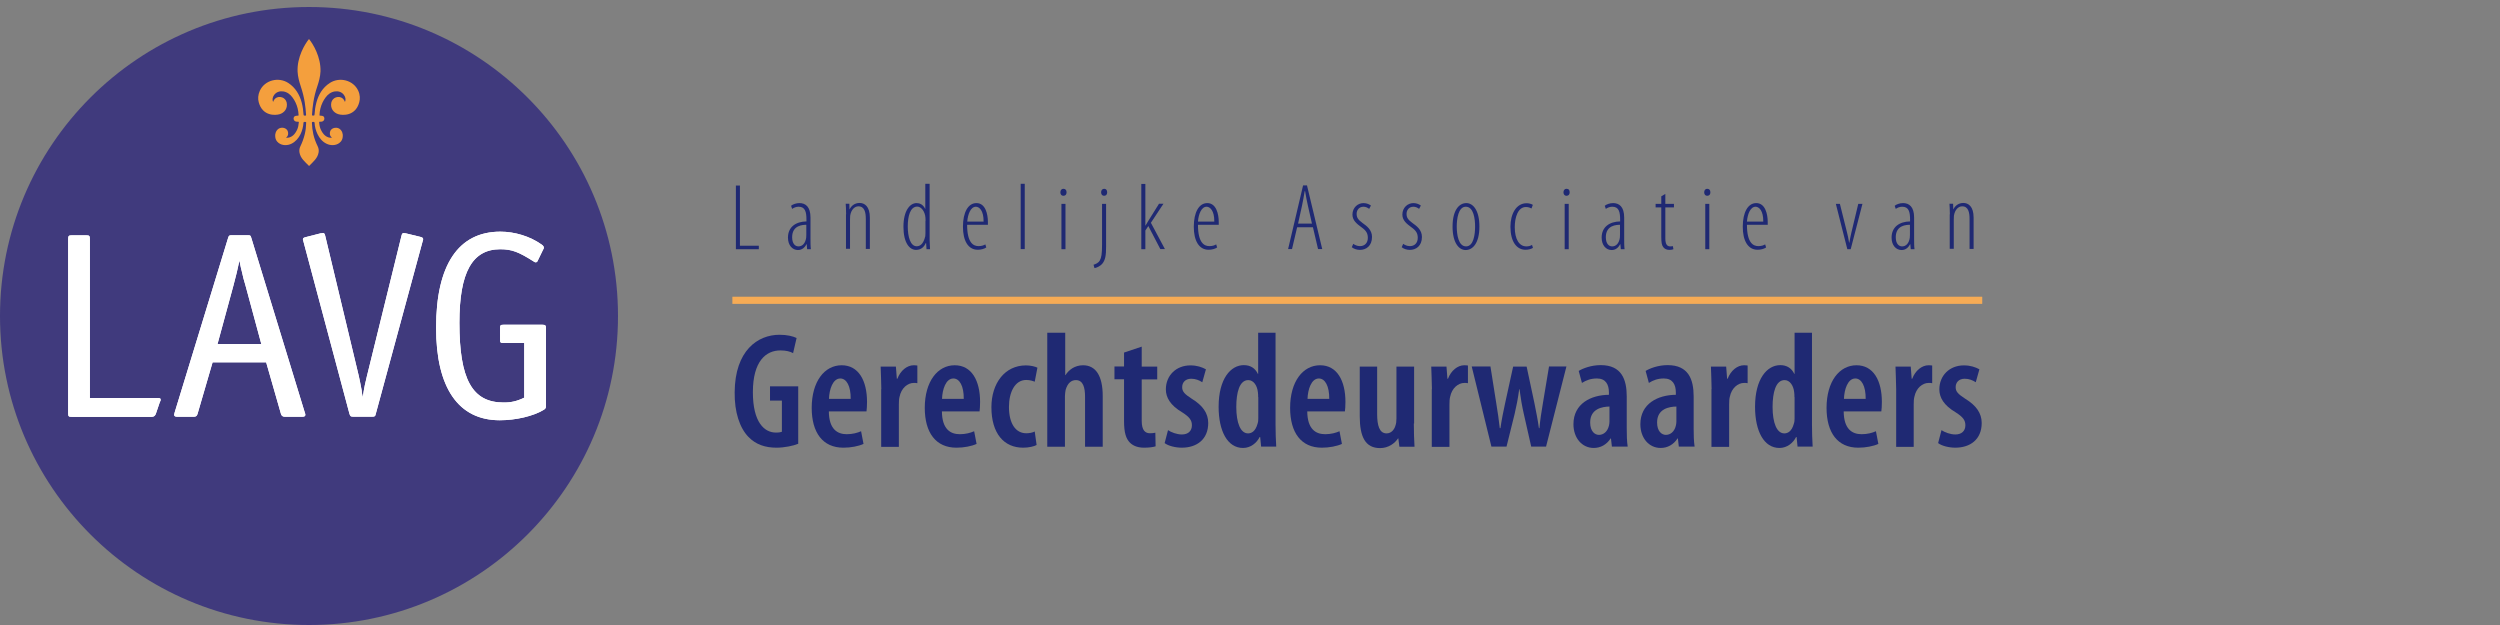 <?xml version="1.0" encoding="UTF-8" standalone="no"?>
<!-- Generator: Adobe Illustrator 23.0.2, SVG Export Plug-In . SVG Version: 6.00 Build 0)  -->

<svg
   xmlns:dc="http://purl.org/dc/elements/1.1/"
   xmlns:cc="http://creativecommons.org/ns#"
   xmlns:rdf="http://www.w3.org/1999/02/22-rdf-syntax-ns#"
   xmlns:svg="http://www.w3.org/2000/svg"
   xmlns="http://www.w3.org/2000/svg"
   xmlns:xlink="http://www.w3.org/1999/xlink"
   xmlns:sodipodi="http://sodipodi.sourceforge.net/DTD/sodipodi-0.dtd"
   xmlns:inkscape="http://www.inkscape.org/namespaces/inkscape"
   version="1.1"
   id="Laag_1"
   x="0px"
   y="0px"
   viewBox="0 0 300 75"
   xml:space="preserve"
   sodipodi:docname="logo.svg"
   width="300"
   height="75"
   inkscape:version="0.92.2 5c3e80d, 2017-08-06"
   inkscape:export-filename="/Users/arjen/workspace/warpnet/Development/securedropzone-lavg-tmp/project/static/securedropzone/logo.png"
   inkscape:export-xdpi="384"
   inkscape:export-ydpi="384"><rect x="0" y="0" width="300" height="75" fill="#808080" stroke="none"/><defs
     id="defs111" /><sodipodi:namedview
     pagecolor="#ffffff"
     bordercolor="#666666"
     borderopacity="1"
     objecttolerance="10"
     gridtolerance="10"
     guidetolerance="10"
     inkscape:pageopacity="0"
     inkscape:pageshadow="2"
     inkscape:window-width="1923"
     inkscape:window-height="1184"
     id="namedview109"
     showgrid="false"
     inkscape:zoom="6.1575739"
     inkscape:cx="59.664903"
     inkscape:cy="33.721675"
     inkscape:window-x="0"
     inkscape:window-y="0"
     inkscape:window-maximized="0"
     inkscape:current-layer="Laag_1" /><style
     type="text/css"
     id="style2">
	.st0{fill:#403A7D;}
	.st1{fill:#F49F3D;}
	.st2{fill:#FFFFFF;}
	.st3{fill:#1F2973;}
	.st4{fill:#F6AB55;}
</style><g
     id="g1129"><path
       style="fill:#403a7d"
       inkscape:connector-curvature="0"
       id="path4"
       d="M 74.16,37.92 C 74.16,58.4 57.56,75 37.08,75 16.6,75 0,58.4 0,37.92 0,17.44 16.6,0.84 37.08,0.84 57.56,0.84 74.16,17.44 74.16,37.92 Z"
       class="st0" /><path
       style="fill:#f49f3d"
       inkscape:connector-curvature="0"
       id="path6"
       d="m 37.08,4.68 c -0.52,0.64 -1.44,2.19 -1.37,3.9 0.03,0.62 0.19,1.21 0.39,1.81 0.21,0.63 0.37,1.26 0.47,1.9 0.08,0.5 0.13,1 0.16,1.52 0,0.03 -0.02,0.06 -0.05,0.06 -0.1,0.01 -0.25,0.03 -0.25,-0.09 -0.03,-0.5 -0.1,-1.01 -0.23,-1.49 -0.25,-0.92 -0.74,-1.77 -1.6,-2.33 -1.18,-0.77 -2.84,-0.34 -3.42,0.93 -0.23,0.51 -0.24,0.99 -0.13,1.39 0.45,1.66 1.98,1.59 2.52,1.42 0.54,-0.17 0.98,-0.67 0.83,-1.4 0,-0.02 0,0.01 0,0 -0.07,-0.28 -0.27,-0.52 -0.54,-0.61 -0.29,-0.1 -0.6,-0.07 -0.84,0.14 -0.05,0.04 -0.19,0.21 -0.24,0.4 -0.15,-0.27 -0.06,-0.6 0.12,-0.84 0.26,-0.35 0.67,-0.48 1.08,-0.42 0.48,0.07 0.85,0.35 1.13,0.74 0.14,0.19 0.25,0.38 0.35,0.58 0.23,0.48 0.35,0.99 0.37,1.52 0,0.01 0,0.06 -0.03,0.06 -0.19,0.03 -0.42,-0.01 -0.53,0.19 -0.08,0.15 -0.04,0.34 0.09,0.45 0.14,0.12 0.29,0.09 0.46,0.1 0.02,0 0.04,0.04 0.04,0.07 -0.03,0.31 -0.08,0.63 -0.22,0.92 -0.09,0.18 -0.19,0.35 -0.32,0.5 -0.05,0.05 -0.1,0.1 -0.15,0.15 -0.23,0.19 -0.55,0.34 -0.85,0.26 0.28,-0.18 0.31,-0.5 0.21,-0.77 -0.13,-0.33 -0.52,-0.47 -0.86,-0.39 -0.37,0.08 -0.6,0.44 -0.64,0.78 0,0.02 0,-0.02 0,0 -0.04,0.51 0.13,0.82 0.41,1.03 0.44,0.33 1.06,0.32 1.53,0.09 0.49,-0.24 0.85,-0.66 1.09,-1.14 0.21,-0.44 0.33,-0.93 0.36,-1.39 0,-0.11 0.22,-0.12 0.31,-0.06 0.02,0.03 0.01,0.06 0.01,0.08 -0.01,0.47 -0.06,0.93 -0.17,1.37 -0.12,0.49 -0.29,0.97 -0.52,1.44 -0.12,0.24 -0.16,0.49 -0.11,0.76 0.13,0.7 0.63,1.08 1.15,1.61 0.51,-0.53 1.01,-0.91 1.14,-1.61 0.05,-0.26 0.01,-0.52 -0.11,-0.76 -0.23,-0.47 -0.41,-0.95 -0.52,-1.44 -0.1,-0.45 -0.16,-0.91 -0.17,-1.37 0,-0.02 0,-0.05 0.01,-0.08 0.09,-0.06 0.3,-0.05 0.31,0.06 0.02,0.46 0.14,0.95 0.36,1.39 0.24,0.49 0.59,0.91 1.08,1.14 0.47,0.23 1.09,0.24 1.53,-0.09 0.28,-0.21 0.45,-0.52 0.41,-1.03 0,-0.02 0.01,0.02 0,0 -0.04,-0.34 -0.27,-0.7 -0.64,-0.78 -0.34,-0.07 -0.73,0.06 -0.86,0.39 -0.1,0.26 -0.07,0.58 0.21,0.77 -0.3,0.08 -0.62,-0.07 -0.85,-0.26 -0.05,-0.05 -0.1,-0.09 -0.15,-0.15 -0.13,-0.15 -0.23,-0.32 -0.32,-0.5 -0.14,-0.28 -0.2,-0.61 -0.22,-0.92 0,-0.03 0.01,-0.07 0.04,-0.07 0.17,-0.01 0.32,0.02 0.46,-0.1 0.13,-0.11 0.16,-0.3 0.09,-0.45 -0.1,-0.2 -0.34,-0.16 -0.52,-0.19 -0.03,0 -0.03,-0.04 -0.03,-0.06 0.02,-0.53 0.14,-1.04 0.37,-1.52 0.1,-0.2 0.21,-0.39 0.35,-0.58 0.28,-0.39 0.66,-0.67 1.13,-0.74 0.41,-0.06 0.83,0.07 1.08,0.42 0.18,0.24 0.27,0.57 0.12,0.84 -0.06,-0.19 -0.2,-0.36 -0.25,-0.4 -0.24,-0.21 -0.55,-0.24 -0.84,-0.14 -0.27,0.1 -0.47,0.33 -0.54,0.61 0,0.01 0,-0.01 0,0 -0.15,0.73 0.29,1.23 0.83,1.4 0.53,0.17 2.07,0.24 2.52,-1.42 0.11,-0.4 0.11,-0.88 -0.12,-1.39 C 42.41,9.62 40.75,9.19 39.57,9.96 38.71,10.52 38.22,11.36 37.97,12.29 c -0.13,0.49 -0.2,0.99 -0.23,1.49 0,0.12 -0.15,0.09 -0.25,0.08 -0.03,0 -0.05,-0.03 -0.05,-0.06 0.03,-0.51 0.08,-1.02 0.16,-1.52 0.1,-0.63 0.25,-1.26 0.47,-1.9 0.2,-0.59 0.36,-1.18 0.39,-1.81 0.05,-1.71 -0.86,-3.25 -1.38,-3.89"
       class="st1" /><g
       transform="translate(-331.84,-260.85)"
       id="g16"><path
         style="fill:#ffffff"
         inkscape:connector-curvature="0"
         id="path8"
         d="m 342.63,308.61 h 8.03 c 0.36,0 0.46,0.03 0.46,0.23 0,0.03 -0.03,0.16 -0.1,0.26 l -0.49,1.44 c -0.1,0.23 -0.26,0.33 -0.49,0.33 h -9.6 c -0.36,0 -0.42,-0.06 -0.42,-0.42 v -20.9 c 0,-0.39 0.07,-0.46 0.42,-0.46 h 1.76 c 0.36,0 0.42,0.06 0.42,0.46 v 19.06 z"
         class="st2" /><path
         style="fill:#ffffff"
         inkscape:connector-curvature="0"
         id="path10"
         d="m 363.78,304.33 h -6.43 l -1.8,6.17 c -0.07,0.26 -0.2,0.36 -0.46,0.36 h -1.93 c -0.29,0 -0.42,-0.06 -0.42,-0.23 0,-0.03 0,-0.1 0.03,-0.16 l 0.03,-0.13 6.4,-20.9 c 0.1,-0.33 0.13,-0.36 0.46,-0.36 h 1.89 c 0.36,0 0.36,0.03 0.46,0.36 l 6.4,20.9 c 0.07,0.16 0.07,0.23 0.07,0.29 0,0.16 -0.1,0.23 -0.42,0.23 h -2.02 c -0.26,0 -0.42,-0.1 -0.49,-0.36 z m -5.84,-2.19 h 5.26 l -1.89,-6.99 -0.26,-0.91 -0.16,-0.69 -0.16,-0.65 -0.16,-0.78 c -0.2,1.01 -0.42,1.86 -0.72,3 z"
         class="st2" /><path
         style="fill:#ffffff"
         inkscape:connector-curvature="0"
         id="path12"
         d="m 375.37,308.51 c 0.16,-1.11 0.36,-1.99 0.49,-2.48 l 4.15,-16.85 c 0.06,-0.29 0.13,-0.36 0.29,-0.36 0.07,0 0.1,0.03 0.23,0.03 l 1.73,0.42 c 0.26,0.07 0.36,0.13 0.36,0.29 0,0.03 -0.03,0.07 -0.03,0.16 l -0.03,0.07 -5.62,20.7 c -0.07,0.33 -0.13,0.36 -0.46,0.36 h -2.22 c -0.33,0 -0.39,-0.03 -0.49,-0.36 l -5.52,-20.67 -0.03,-0.13 c -0.03,-0.03 -0.03,-0.07 -0.03,-0.13 0,-0.13 0.1,-0.2 0.36,-0.26 l 1.8,-0.46 h 0.1 c 0.1,-0.03 0.13,-0.03 0.16,-0.03 0.13,0 0.2,0.1 0.26,0.36 l 4.02,16.78 c 0.1,0.49 0.23,1.04 0.36,1.79 -0.01,0.18 0.06,0.41 0.12,0.77 z"
         class="st2" /><path
         style="fill:#ffffff"
         inkscape:connector-curvature="0"
         id="path14"
         d="m 394.75,308.57 v -6.56 h -2.48 c -0.39,0 -0.42,-0.07 -0.42,-0.42 v -1.31 c 0,-0.39 0.03,-0.46 0.42,-0.46 h 4.67 c 0.36,0 0.42,0.1 0.42,0.46 v 9.27 c 0,0.26 -0.07,0.36 -0.29,0.49 -1.24,0.75 -3.33,1.24 -5.26,1.24 -4.96,0 -7.64,-3.89 -7.64,-11.1 0,-7.54 2.68,-11.53 7.71,-11.53 1.73,0 3.56,0.56 4.93,1.53 0.2,0.13 0.29,0.26 0.29,0.39 0,0.07 0,0.1 -0.1,0.26 l -0.65,1.34 c -0.03,0.1 -0.13,0.16 -0.23,0.16 -0.07,0 -0.13,-0.03 -0.23,-0.1 -1.8,-1.14 -2.61,-1.47 -4.02,-1.47 -3.36,0 -4.9,2.77 -4.9,8.82 0,6.79 1.54,9.57 5.29,9.57 0.89,0.01 1.61,-0.15 2.49,-0.58 z"
         class="st2" /></g></g><g
     id="g1120"
     transform="matrix(1.619,0,0,1.619,-54.425,-25.576)"
     style="stroke-width:0.618"><g
       transform="translate(-331.84,-260.85)"
       id="g104"
       style="stroke-width:0.618"><path
         style="fill:#1f2973;stroke-width:0.618"
         inkscape:connector-curvature="0"
         id="path18"
         d="m 420,290.4 h 0.3 v 4.46 h 1.4 v 0.26 H 420 Z"
         class="st3" /><path
         style="fill:#1f2973;stroke-width:0.618"
         inkscape:connector-curvature="0"
         id="path20"
         d="m 425.53,294.36 c 0,0.24 0,0.55 0.03,0.76 h -0.28 l -0.03,-0.37 h -0.02 c -0.13,0.26 -0.34,0.43 -0.63,0.43 -0.41,0 -0.74,-0.35 -0.74,-0.92 0,-0.81 0.61,-1.19 1.37,-1.2 v -0.13 c 0,-0.57 -0.09,-0.96 -0.58,-0.96 -0.17,0 -0.34,0.06 -0.48,0.16 l -0.08,-0.23 c 0.11,-0.1 0.37,-0.2 0.62,-0.2 0.45,0 0.82,0.27 0.82,1.07 z m -0.3,-1.05 c -0.26,0 -1.06,0.02 -1.06,0.92 0,0.5 0.24,0.68 0.47,0.68 0.29,0 0.51,-0.23 0.57,-0.64 0.01,-0.08 0.01,-0.15 0.01,-0.22 v -0.74 z"
         class="st3" /><path
         style="fill:#1f2973;stroke-width:0.618"
         inkscape:connector-curvature="0"
         id="path22"
         d="m 428.17,292.53 c 0,-0.41 -0.02,-0.54 -0.03,-0.78 h 0.27 l 0.01,0.41 h 0.01 c 0.13,-0.27 0.39,-0.47 0.74,-0.47 0.36,0 0.76,0.24 0.76,1.09 v 2.32 h -0.3 v -2.21 c 0,-0.48 -0.08,-0.95 -0.55,-0.95 -0.27,0 -0.54,0.24 -0.61,0.7 -0.01,0.09 -0.01,0.19 -0.01,0.29 v 2.16 h -0.3 v -2.56 z"
         class="st3" /><path
         style="fill:#1f2973;stroke-width:0.618"
         inkscape:connector-curvature="0"
         id="path24"
         d="m 434.36,290.27 v 4.16 c 0,0.17 0.02,0.56 0.03,0.69 h -0.26 l -0.03,-0.45 h -0.03 c -0.1,0.24 -0.32,0.5 -0.71,0.5 -0.48,0 -0.94,-0.5 -0.94,-1.72 0,-1.2 0.49,-1.75 0.97,-1.75 0.22,0 0.48,0.09 0.64,0.43 h 0.01 v -1.86 z m -0.3,2.75 c 0,-0.08 0,-0.16 -0.01,-0.24 -0.03,-0.44 -0.3,-0.82 -0.61,-0.82 -0.52,0 -0.7,0.72 -0.7,1.47 0,0.76 0.19,1.47 0.66,1.47 0.2,0 0.49,-0.1 0.64,-0.75 0.01,-0.07 0.01,-0.15 0.01,-0.23 v -0.9 z"
         class="st3" /><path
         style="fill:#1f2973;stroke-width:0.618"
         inkscape:connector-curvature="0"
         id="path26"
         d="m 437.14,293.31 c 0,1.35 0.47,1.58 0.85,1.58 0.22,0 0.39,-0.06 0.5,-0.13 l 0.07,0.23 c -0.16,0.11 -0.41,0.17 -0.63,0.17 -0.73,0 -1.1,-0.69 -1.1,-1.71 0,-1.06 0.38,-1.75 1,-1.75 0.67,0 0.85,0.82 0.85,1.41 0,0.06 0,0.13 0,0.2 z m 1.22,-0.24 c 0.01,-0.83 -0.33,-1.1 -0.57,-1.1 -0.39,0 -0.6,0.56 -0.64,1.1 z"
         class="st3" /><path
         style="fill:#1f2973;stroke-width:0.618"
         inkscape:connector-curvature="0"
         id="path28"
         d="m 441.11,290.27 h 0.3 v 4.84 h -0.3 z"
         class="st3" /><path
         style="fill:#1f2973;stroke-width:0.618"
         inkscape:connector-curvature="0"
         id="path30"
         d="m 444.51,290.9 c 0,0.16 -0.08,0.26 -0.24,0.26 -0.13,0 -0.22,-0.1 -0.22,-0.26 0,-0.15 0.09,-0.26 0.22,-0.26 0.16,0 0.24,0.1 0.24,0.26 z m -0.38,4.22 v -3.36 h 0.3 v 3.36 z"
         class="st3" /><path
         style="fill:#1f2973;stroke-width:0.618"
         inkscape:connector-curvature="0"
         id="path32"
         d="m 446.51,296.27 c 0.15,-0.05 0.35,-0.12 0.46,-0.31 0.12,-0.21 0.17,-0.47 0.17,-1.18 v -3.02 h 0.3 v 3.16 c 0,0.68 -0.06,0.99 -0.27,1.26 -0.17,0.21 -0.45,0.32 -0.59,0.34 z m 1.01,-5.37 c 0,0.16 -0.08,0.26 -0.23,0.26 -0.13,0 -0.22,-0.1 -0.22,-0.26 0,-0.15 0.09,-0.26 0.23,-0.26 0.14,0 0.22,0.1 0.22,0.26 z"
         class="st3" /><path
         style="fill:#1f2973;stroke-width:0.618"
         inkscape:connector-curvature="0"
         id="path34"
         d="m 450.35,293.37 h 0.01 c 0.06,-0.1 0.13,-0.22 0.19,-0.32 l 0.81,-1.3 h 0.33 l -0.93,1.41 1.04,1.95 h -0.34 l -0.89,-1.71 -0.22,0.33 v 1.39 h -0.3 v -4.84 h 0.3 z"
         class="st3" /><path
         style="fill:#1f2973;stroke-width:0.618"
         inkscape:connector-curvature="0"
         id="path36"
         d="m 454.25,293.31 c 0,1.35 0.47,1.58 0.85,1.58 0.22,0 0.39,-0.06 0.5,-0.13 l 0.07,0.23 c -0.16,0.11 -0.41,0.17 -0.63,0.17 -0.73,0 -1.1,-0.69 -1.1,-1.71 0,-1.06 0.38,-1.75 1,-1.75 0.67,0 0.85,0.82 0.85,1.41 0,0.06 0,0.13 0,0.2 z m 1.21,-0.24 c 0.01,-0.83 -0.33,-1.1 -0.57,-1.1 -0.39,0 -0.6,0.56 -0.64,1.1 z"
         class="st3" /><path
         style="fill:#1f2973;stroke-width:0.618"
         inkscape:connector-curvature="0"
         id="path38"
         d="m 461.6,293.49 -0.38,1.62 h -0.29 l 1.11,-4.72 h 0.29 l 1.13,4.72 h -0.31 l -0.38,-1.62 z m 1.1,-0.26 -0.3,-1.33 c -0.08,-0.36 -0.15,-0.7 -0.21,-1.08 h -0.03 c -0.06,0.39 -0.13,0.73 -0.2,1.08 l -0.29,1.32 h 1.03 z"
         class="st3" /><path
         style="fill:#1f2973;stroke-width:0.618"
         inkscape:connector-curvature="0"
         id="path40"
         d="m 465.76,294.72 c 0.11,0.08 0.29,0.17 0.5,0.17 0.35,0 0.58,-0.24 0.58,-0.61 0,-0.3 -0.09,-0.52 -0.46,-0.78 -0.37,-0.27 -0.68,-0.52 -0.68,-0.95 0,-0.51 0.39,-0.85 0.82,-0.85 0.25,0 0.43,0.1 0.55,0.18 l -0.13,0.25 c -0.13,-0.1 -0.26,-0.16 -0.43,-0.16 -0.32,0 -0.5,0.26 -0.5,0.52 0,0.27 0.09,0.43 0.43,0.68 0.32,0.23 0.71,0.51 0.71,1.04 0,0.67 -0.44,0.96 -0.9,0.96 -0.22,0 -0.46,-0.08 -0.6,-0.2 z"
         class="st3" /><path
         style="fill:#1f2973;stroke-width:0.618"
         inkscape:connector-curvature="0"
         id="path42"
         d="m 469.46,294.72 c 0.11,0.08 0.29,0.17 0.5,0.17 0.35,0 0.58,-0.24 0.58,-0.61 0,-0.3 -0.09,-0.52 -0.46,-0.78 -0.37,-0.27 -0.68,-0.52 -0.68,-0.95 0,-0.51 0.39,-0.85 0.82,-0.85 0.25,0 0.43,0.1 0.55,0.18 l -0.13,0.25 c -0.13,-0.1 -0.26,-0.16 -0.43,-0.16 -0.32,0 -0.5,0.26 -0.5,0.52 0,0.27 0.09,0.43 0.43,0.68 0.32,0.23 0.71,0.51 0.71,1.04 0,0.67 -0.44,0.96 -0.9,0.96 -0.22,0 -0.46,-0.08 -0.6,-0.2 z"
         class="st3" /><path
         style="fill:#1f2973;stroke-width:0.618"
         inkscape:connector-curvature="0"
         id="path44"
         d="m 475.11,293.44 c 0,1.24 -0.5,1.74 -1.02,1.74 -0.48,0 -0.97,-0.5 -0.97,-1.74 0,-1.24 0.5,-1.74 1.02,-1.74 0.48,0 0.97,0.5 0.97,1.74 z m -1.68,0 c 0,0.55 0.11,1.47 0.69,1.47 0.57,0 0.67,-0.92 0.67,-1.47 0,-0.55 -0.1,-1.47 -0.69,-1.47 -0.56,0 -0.67,0.92 -0.67,1.47 z"
         class="st3" /><path
         style="fill:#1f2973;stroke-width:0.618"
         inkscape:connector-curvature="0"
         id="path46"
         d="m 479.08,295.02 c -0.13,0.08 -0.32,0.14 -0.55,0.14 -0.66,0 -1.12,-0.6 -1.12,-1.71 0,-0.92 0.41,-1.74 1.2,-1.74 0.16,0 0.36,0.05 0.46,0.12 l -0.1,0.27 c -0.07,-0.04 -0.22,-0.11 -0.41,-0.11 -0.6,0 -0.83,0.78 -0.83,1.49 0,0.9 0.33,1.43 0.86,1.43 0.15,0 0.29,-0.03 0.42,-0.11 z"
         class="st3" /><path
         style="fill:#1f2973;stroke-width:0.618"
         inkscape:connector-curvature="0"
         id="path48"
         d="m 481.8,290.9 c 0,0.16 -0.08,0.26 -0.24,0.26 -0.13,0 -0.22,-0.1 -0.22,-0.26 0,-0.15 0.09,-0.26 0.22,-0.26 0.17,0 0.24,0.1 0.24,0.26 z m -0.37,4.22 v -3.36 h 0.3 v 3.36 z"
         class="st3" /><path
         style="fill:#1f2973;stroke-width:0.618"
         inkscape:connector-curvature="0"
         id="path50"
         d="m 485.84,294.36 c 0,0.24 0,0.55 0.03,0.76 h -0.28 l -0.03,-0.37 h -0.02 c -0.13,0.26 -0.34,0.43 -0.63,0.43 -0.41,0 -0.74,-0.35 -0.74,-0.92 0,-0.81 0.61,-1.19 1.37,-1.2 v -0.13 c 0,-0.57 -0.09,-0.96 -0.58,-0.96 -0.17,0 -0.34,0.06 -0.48,0.16 l -0.08,-0.23 c 0.11,-0.1 0.37,-0.2 0.62,-0.2 0.45,0 0.82,0.27 0.82,1.07 z m -0.3,-1.05 c -0.26,0 -1.06,0.02 -1.06,0.92 0,0.5 0.24,0.68 0.47,0.68 0.29,0 0.51,-0.23 0.57,-0.64 0.01,-0.08 0.01,-0.15 0.01,-0.22 v -0.74 z"
         class="st3" /><path
         style="fill:#1f2973;stroke-width:0.618"
         inkscape:connector-curvature="0"
         id="path52"
         d="m 488.89,291.02 v 0.74 h 0.64 v 0.26 h -0.64 v 2.29 c 0,0.47 0.15,0.6 0.36,0.6 0.08,0 0.15,-0.01 0.2,-0.02 l 0.04,0.23 c -0.08,0.03 -0.16,0.05 -0.3,0.05 -0.18,0 -0.34,-0.06 -0.45,-0.2 -0.11,-0.14 -0.15,-0.34 -0.15,-0.77 v -2.18 h -0.42 v -0.26 h 0.42 v -0.56 z"
         class="st3" /><path
         style="fill:#1f2973;stroke-width:0.618"
         inkscape:connector-curvature="0"
         id="path54"
         d="m 492.23,290.9 c 0,0.16 -0.08,0.26 -0.24,0.26 -0.13,0 -0.22,-0.1 -0.22,-0.26 0,-0.15 0.09,-0.26 0.22,-0.26 0.16,0 0.24,0.1 0.24,0.26 z m -0.38,4.22 v -3.36 h 0.3 v 3.36 z"
         class="st3" /><path
         style="fill:#1f2973;stroke-width:0.618"
         inkscape:connector-curvature="0"
         id="path56"
         d="m 494.94,293.31 c 0,1.35 0.47,1.58 0.85,1.58 0.22,0 0.39,-0.06 0.5,-0.13 l 0.07,0.23 c -0.16,0.11 -0.41,0.17 -0.63,0.17 -0.73,0 -1.1,-0.69 -1.1,-1.71 0,-1.06 0.38,-1.75 1,-1.75 0.67,0 0.85,0.82 0.85,1.41 0,0.06 0,0.13 0,0.2 z m 1.21,-0.24 c 0.01,-0.83 -0.33,-1.1 -0.57,-1.1 -0.39,0 -0.6,0.56 -0.64,1.1 z"
         class="st3" /><path
         style="fill:#1f2973;stroke-width:0.618"
         inkscape:connector-curvature="0"
         id="path58"
         d="m 501.83,291.76 0.53,2.13 c 0.05,0.18 0.11,0.48 0.15,0.74 h 0.02 c 0.04,-0.24 0.1,-0.52 0.15,-0.74 l 0.51,-2.13 h 0.31 l -0.87,3.36 h -0.25 l -0.85,-3.36 z"
         class="st3" /><path
         style="fill:#1f2973;stroke-width:0.618"
         inkscape:connector-curvature="0"
         id="path60"
         d="m 507.33,294.36 c 0,0.24 0,0.55 0.03,0.76 h -0.28 l -0.03,-0.37 h -0.02 c -0.13,0.26 -0.34,0.43 -0.63,0.43 -0.41,0 -0.74,-0.35 -0.74,-0.92 0,-0.81 0.61,-1.19 1.37,-1.2 v -0.13 c 0,-0.57 -0.09,-0.96 -0.58,-0.96 -0.17,0 -0.34,0.06 -0.48,0.16 l -0.08,-0.23 c 0.11,-0.1 0.37,-0.2 0.62,-0.2 0.45,0 0.82,0.27 0.82,1.07 z m -0.3,-1.05 c -0.26,0 -1.06,0.02 -1.06,0.92 0,0.5 0.24,0.68 0.47,0.68 0.29,0 0.51,-0.23 0.57,-0.64 0.01,-0.08 0.01,-0.15 0.01,-0.22 v -0.74 z"
         class="st3" /><path
         style="fill:#1f2973;stroke-width:0.618"
         inkscape:connector-curvature="0"
         id="path62"
         d="m 509.98,292.53 c 0,-0.41 -0.02,-0.54 -0.03,-0.78 h 0.27 l 0.01,0.41 h 0.01 c 0.13,-0.27 0.39,-0.47 0.74,-0.47 0.36,0 0.76,0.24 0.76,1.09 v 2.32 h -0.3 v -2.21 c 0,-0.48 -0.08,-0.95 -0.55,-0.95 -0.27,0 -0.54,0.24 -0.61,0.7 -0.01,0.09 -0.01,0.19 -0.01,0.29 v 2.16 h -0.3 v -2.56 z"
         class="st3" /><path
         style="fill:#1f2973;stroke-width:0.618"
         inkscape:connector-curvature="0"
         id="path64"
         d="m 424.62,309.54 c -0.35,0.15 -1.04,0.29 -1.6,0.29 -0.84,0 -1.54,-0.23 -2.09,-0.8 -0.65,-0.67 -1.04,-1.84 -1.02,-3.31 0.02,-3.09 1.71,-4.26 3.32,-4.26 0.57,0 1.01,0.11 1.27,0.24 l -0.26,1.12 c -0.22,-0.12 -0.52,-0.2 -0.94,-0.2 -1.06,0 -2.04,0.78 -2.04,3.1 0,2.23 0.85,2.99 1.71,2.99 0.22,0 0.37,-0.03 0.44,-0.06 v -2.31 h -0.88 v -1.06 h 2.09 z"
         class="st3" /><path
         style="fill:#1f2973;stroke-width:0.618"
         inkscape:connector-curvature="0"
         id="path66"
         d="m 426.89,307.13 c 0.01,1.33 0.63,1.7 1.33,1.7 0.43,0 0.79,-0.1 1.06,-0.22 l 0.18,0.94 c -0.37,0.17 -0.94,0.28 -1.49,0.28 -1.53,0 -2.35,-1.11 -2.35,-2.95 0,-1.96 0.95,-3.16 2.22,-3.16 1.25,0 1.88,1.13 1.88,2.72 0,0.34 -0.02,0.54 -0.04,0.7 h -2.79 z m 1.62,-0.92 c 0.01,-0.95 -0.31,-1.51 -0.77,-1.51 -0.56,0 -0.82,0.82 -0.84,1.51 z"
         class="st3" /><path
         style="fill:#1f2973;stroke-width:0.618"
         inkscape:connector-curvature="0"
         id="path68"
         d="m 430.78,305.49 c 0,-0.55 -0.04,-1.16 -0.05,-1.67 h 1.13 l 0.07,0.9 h 0.04 c 0.23,-0.61 0.72,-1 1.21,-1 0.12,0 0.2,0.01 0.27,0.02 v 1.31 c -0.07,-0.02 -0.16,-0.02 -0.27,-0.02 -0.45,0 -0.92,0.38 -1.05,1.03 -0.04,0.15 -0.05,0.34 -0.05,0.57 v 3.14 h -1.31 v -4.28 z"
         class="st3" /><path
         style="fill:#1f2973;stroke-width:0.618"
         inkscape:connector-curvature="0"
         id="path70"
         d="m 435.27,307.13 c 0.01,1.33 0.63,1.7 1.33,1.7 0.43,0 0.79,-0.1 1.06,-0.22 l 0.18,0.94 c -0.37,0.17 -0.94,0.28 -1.49,0.28 -1.53,0 -2.35,-1.11 -2.35,-2.95 0,-1.96 0.95,-3.16 2.22,-3.16 1.25,0 1.88,1.13 1.88,2.72 0,0.34 -0.02,0.54 -0.04,0.7 h -2.79 z m 1.62,-0.92 c 0.01,-0.95 -0.31,-1.51 -0.77,-1.51 -0.56,0 -0.82,0.82 -0.84,1.51 z"
         class="st3" /><path
         style="fill:#1f2973;stroke-width:0.618"
         inkscape:connector-curvature="0"
         id="path72"
         d="m 442.29,309.63 c -0.18,0.1 -0.56,0.2 -1,0.2 -1.42,0 -2.35,-1.05 -2.35,-3 0,-1.77 0.99,-3.1 2.56,-3.1 0.35,0 0.7,0.09 0.85,0.17 l -0.2,1.04 c -0.13,-0.05 -0.34,-0.13 -0.63,-0.13 -0.84,0 -1.28,0.91 -1.28,2 0,1.22 0.49,1.95 1.28,1.95 0.24,0 0.45,-0.04 0.63,-0.13 z"
         class="st3" /><path
         style="fill:#1f2973;stroke-width:0.618"
         inkscape:connector-curvature="0"
         id="path74"
         d="m 443.1,301.31 h 1.31 v 3.14 h 0.02 c 0.13,-0.21 0.32,-0.39 0.51,-0.51 0.22,-0.13 0.48,-0.22 0.79,-0.22 0.94,0 1.46,0.78 1.46,2.28 v 3.76 h -1.31 v -3.71 c 0,-0.65 -0.13,-1.23 -0.68,-1.23 -0.34,0 -0.62,0.23 -0.76,0.73 -0.02,0.11 -0.05,0.3 -0.05,0.45 v 3.76 h -1.31 v -8.45 z"
         class="st3" /><path
         style="fill:#1f2973;stroke-width:0.618"
         inkscape:connector-curvature="0"
         id="path76"
         d="m 450.08,302.34 v 1.48 h 1.15 v 0.95 h -1.15 v 3.07 c 0,0.73 0.28,0.92 0.61,0.92 0.15,0 0.27,-0.01 0.4,-0.04 l 0.02,1.01 c -0.2,0.06 -0.49,0.1 -0.85,0.1 -0.42,0 -0.79,-0.11 -1.05,-0.37 -0.29,-0.29 -0.44,-0.73 -0.44,-1.61 v -3.09 h -0.71 v -0.95 h 0.71 v -1.03 z"
         class="st3" /><path
         style="fill:#1f2973;stroke-width:0.618"
         inkscape:connector-curvature="0"
         id="path78"
         d="m 452.03,308.53 c 0.22,0.15 0.63,0.32 1.03,0.32 0.46,0 0.74,-0.26 0.74,-0.68 0,-0.37 -0.17,-0.61 -0.72,-0.96 -0.88,-0.52 -1.21,-1.1 -1.21,-1.7 0,-1.03 0.76,-1.78 1.82,-1.78 0.49,0 0.85,0.13 1.15,0.29 l -0.27,0.96 c -0.23,-0.15 -0.5,-0.26 -0.82,-0.26 -0.45,0 -0.67,0.29 -0.67,0.62 0,0.32 0.15,0.5 0.72,0.87 0.79,0.48 1.21,1.06 1.21,1.79 0,1.21 -0.84,1.83 -1.96,1.83 -0.46,0 -1,-0.13 -1.27,-0.34 z"
         class="st3" /><path
         style="fill:#1f2973;stroke-width:0.618"
         inkscape:connector-curvature="0"
         id="path80"
         d="m 460,301.31 v 6.83 c 0,0.49 0.02,1.16 0.05,1.61 h -1.12 l -0.07,-0.71 h -0.04 c -0.21,0.43 -0.66,0.81 -1.23,0.81 -1.16,0 -1.81,-1.26 -1.81,-3.05 0,-2.09 0.9,-3.09 1.87,-3.09 0.49,0 0.84,0.23 1.04,0.65 h 0.02 v -3.05 z m -1.29,4.77 c 0,-0.11 0,-0.24 -0.02,-0.37 -0.05,-0.48 -0.32,-0.89 -0.71,-0.89 -0.66,0 -0.89,0.93 -0.89,1.99 0,1.2 0.32,1.96 0.87,1.96 0.24,0 0.55,-0.13 0.71,-0.73 0.04,-0.11 0.05,-0.24 0.05,-0.39 v -1.57 z"
         class="st3" /><path
         style="fill:#1f2973;stroke-width:0.618"
         inkscape:connector-curvature="0"
         id="path82"
         d="m 462.35,307.13 c 0.01,1.33 0.63,1.7 1.33,1.7 0.43,0 0.79,-0.1 1.06,-0.22 l 0.18,0.94 c -0.37,0.17 -0.94,0.28 -1.49,0.28 -1.53,0 -2.35,-1.11 -2.35,-2.95 0,-1.96 0.95,-3.16 2.22,-3.16 1.25,0 1.88,1.13 1.88,2.72 0,0.34 -0.02,0.54 -0.04,0.7 h -2.79 z m 1.63,-0.92 c 0.01,-0.95 -0.31,-1.51 -0.77,-1.51 -0.56,0 -0.82,0.82 -0.84,1.51 z"
         class="st3" /><path
         style="fill:#1f2973;stroke-width:0.618"
         inkscape:connector-curvature="0"
         id="path84"
         d="m 470.25,308.04 c 0,0.63 0.02,1.22 0.05,1.72 h -1.12 l -0.08,-0.62 h -0.02 c -0.23,0.35 -0.7,0.72 -1.33,0.72 -1.09,0 -1.51,-0.82 -1.51,-2.37 v -3.67 h 1.29 v 3.51 c 0,0.84 0.16,1.44 0.7,1.44 0.39,0 0.6,-0.35 0.66,-0.59 0.05,-0.13 0.07,-0.32 0.07,-0.51 v -3.85 h 1.31 v 4.22 z"
         class="st3" /><path
         style="fill:#1f2973;stroke-width:0.618"
         inkscape:connector-curvature="0"
         id="path86"
         d="m 471.59,305.49 c 0,-0.55 -0.04,-1.16 -0.05,-1.67 h 1.13 l 0.07,0.9 h 0.04 c 0.23,-0.61 0.72,-1 1.21,-1 0.12,0 0.2,0.01 0.27,0.02 v 1.31 c -0.07,-0.02 -0.16,-0.02 -0.27,-0.02 -0.45,0 -0.92,0.38 -1.05,1.03 -0.04,0.15 -0.05,0.34 -0.05,0.57 v 3.14 h -1.31 v -4.28 z"
         class="st3" /><path
         style="fill:#1f2973;stroke-width:0.618"
         inkscape:connector-curvature="0"
         id="path88"
         d="m 475.93,303.82 0.43,2.72 c 0.1,0.63 0.2,1.26 0.26,1.84 h 0.05 c 0.08,-0.59 0.22,-1.26 0.34,-1.82 l 0.6,-2.74 h 1 l 0.57,2.67 c 0.13,0.67 0.26,1.27 0.34,1.89 h 0.04 c 0.05,-0.6 0.15,-1.21 0.26,-1.87 l 0.45,-2.7 h 1.29 l -1.51,5.94 h -1.1 l -0.55,-2.43 c -0.13,-0.57 -0.23,-1.15 -0.32,-1.83 h -0.02 c -0.09,0.7 -0.21,1.28 -0.34,1.84 l -0.6,2.42 H 476 l -1.46,-5.94 h 1.39 z"
         class="st3" /><path
         style="fill:#1f2973;stroke-width:0.618"
         inkscape:connector-curvature="0"
         id="path90"
         d="m 486.03,308.4 c 0,0.46 0.01,0.96 0.07,1.35 h -1.17 l -0.07,-0.61 h -0.02 c -0.3,0.46 -0.74,0.71 -1.26,0.71 -0.85,0 -1.5,-0.72 -1.5,-1.76 0,-1.52 1.29,-2.17 2.63,-2.18 v -0.16 c 0,-0.61 -0.24,-1.05 -0.89,-1.05 -0.43,0 -0.78,0.12 -1.11,0.33 l -0.24,-0.89 c 0.29,-0.18 0.92,-0.43 1.63,-0.43 1.54,0 1.93,1.05 1.93,2.32 z m -1.28,-1.62 c -0.51,0.01 -1.43,0.15 -1.43,1.18 0,0.67 0.35,0.92 0.65,0.92 0.32,0 0.63,-0.22 0.74,-0.68 0.02,-0.08 0.04,-0.2 0.04,-0.3 z"
         class="st3" /><path
         style="fill:#1f2973;stroke-width:0.618"
         inkscape:connector-curvature="0"
         id="path92"
         d="m 490.99,308.4 c 0,0.46 0.01,0.96 0.07,1.35 h -1.17 l -0.07,-0.61 h -0.02 c -0.3,0.46 -0.74,0.71 -1.26,0.71 -0.85,0 -1.5,-0.72 -1.5,-1.76 0,-1.52 1.29,-2.17 2.63,-2.18 v -0.16 c 0,-0.61 -0.24,-1.05 -0.89,-1.05 -0.43,0 -0.78,0.12 -1.11,0.33 l -0.24,-0.89 c 0.29,-0.18 0.92,-0.43 1.63,-0.43 1.54,0 1.93,1.05 1.93,2.32 z m -1.28,-1.62 c -0.51,0.01 -1.43,0.15 -1.43,1.18 0,0.67 0.35,0.92 0.65,0.92 0.32,0 0.63,-0.22 0.74,-0.68 0.02,-0.08 0.04,-0.2 0.04,-0.3 z"
         class="st3" /><path
         style="fill:#1f2973;stroke-width:0.618"
         inkscape:connector-curvature="0"
         id="path94"
         d="m 492.32,305.49 c 0,-0.55 -0.04,-1.16 -0.05,-1.67 h 1.13 l 0.07,0.9 h 0.04 c 0.23,-0.61 0.72,-1 1.21,-1 0.12,0 0.2,0.01 0.27,0.02 v 1.31 c -0.07,-0.02 -0.16,-0.02 -0.27,-0.02 -0.45,0 -0.92,0.38 -1.05,1.03 -0.04,0.15 -0.05,0.34 -0.05,0.57 v 3.14 h -1.31 v -4.28 z"
         class="st3" /><path
         style="fill:#1f2973;stroke-width:0.618"
         inkscape:connector-curvature="0"
         id="path96"
         d="m 499.76,301.31 v 6.83 c 0,0.49 0.02,1.16 0.05,1.61 h -1.12 l -0.07,-0.71 h -0.04 c -0.21,0.43 -0.66,0.81 -1.23,0.81 -1.16,0 -1.81,-1.26 -1.81,-3.05 0,-2.09 0.9,-3.09 1.87,-3.09 0.49,0 0.84,0.23 1.04,0.65 h 0.02 v -3.05 z m -1.3,4.77 c 0,-0.11 0,-0.24 -0.02,-0.37 -0.05,-0.48 -0.32,-0.89 -0.71,-0.89 -0.66,0 -0.89,0.93 -0.89,1.99 0,1.2 0.32,1.96 0.87,1.96 0.24,0 0.55,-0.13 0.71,-0.73 0.04,-0.11 0.05,-0.24 0.05,-0.39 v -1.57 z"
         class="st3" /><path
         style="fill:#1f2973;stroke-width:0.618"
         inkscape:connector-curvature="0"
         id="path98"
         d="m 502.11,307.13 c 0.01,1.33 0.63,1.7 1.33,1.7 0.43,0 0.79,-0.1 1.06,-0.22 l 0.18,0.94 c -0.37,0.17 -0.94,0.28 -1.49,0.28 -1.53,0 -2.35,-1.11 -2.35,-2.95 0,-1.96 0.95,-3.16 2.22,-3.16 1.25,0 1.88,1.13 1.88,2.72 0,0.34 -0.02,0.54 -0.04,0.7 h -2.79 z m 1.63,-0.92 c 0.01,-0.95 -0.31,-1.51 -0.77,-1.51 -0.56,0 -0.82,0.82 -0.84,1.51 z"
         class="st3" /><path
         style="fill:#1f2973;stroke-width:0.618"
         inkscape:connector-curvature="0"
         id="path100"
         d="m 506,305.49 c 0,-0.55 -0.04,-1.16 -0.05,-1.67 h 1.13 l 0.07,0.9 h 0.04 c 0.23,-0.61 0.72,-1 1.21,-1 0.12,0 0.2,0.01 0.27,0.02 v 1.31 c -0.07,-0.02 -0.16,-0.02 -0.27,-0.02 -0.45,0 -0.92,0.38 -1.05,1.03 -0.04,0.15 -0.05,0.34 -0.05,0.57 v 3.14 H 506 Z"
         class="st3" /><path
         style="fill:#1f2973;stroke-width:0.618"
         inkscape:connector-curvature="0"
         id="path102"
         d="m 509.36,308.53 c 0.22,0.15 0.63,0.32 1.03,0.32 0.46,0 0.74,-0.26 0.74,-0.68 0,-0.37 -0.17,-0.61 -0.72,-0.96 -0.88,-0.52 -1.21,-1.1 -1.21,-1.7 0,-1.03 0.76,-1.78 1.82,-1.78 0.49,0 0.85,0.13 1.15,0.29 l -0.27,0.96 c -0.23,-0.15 -0.5,-0.26 -0.82,-0.26 -0.45,0 -0.67,0.29 -0.67,0.62 0,0.32 0.15,0.5 0.72,0.87 0.79,0.48 1.21,1.06 1.21,1.79 0,1.21 -0.84,1.83 -1.96,1.83 -0.46,0 -1,-0.13 -1.27,-0.34 z"
         class="st3" /></g><rect
       style="fill:#f6ab55;stroke-width:0.618"
       id="rect106"
       height="0.53"
       width="92.64"
       class="st4"
       y="37.79"
       x="87.9" /></g><use
     id="use920"
     inkscape:spray-origin="#g16"
     xlink:href="#g16"
     x="0"
     y="0"
     width="100%"
     height="100%" /></svg>